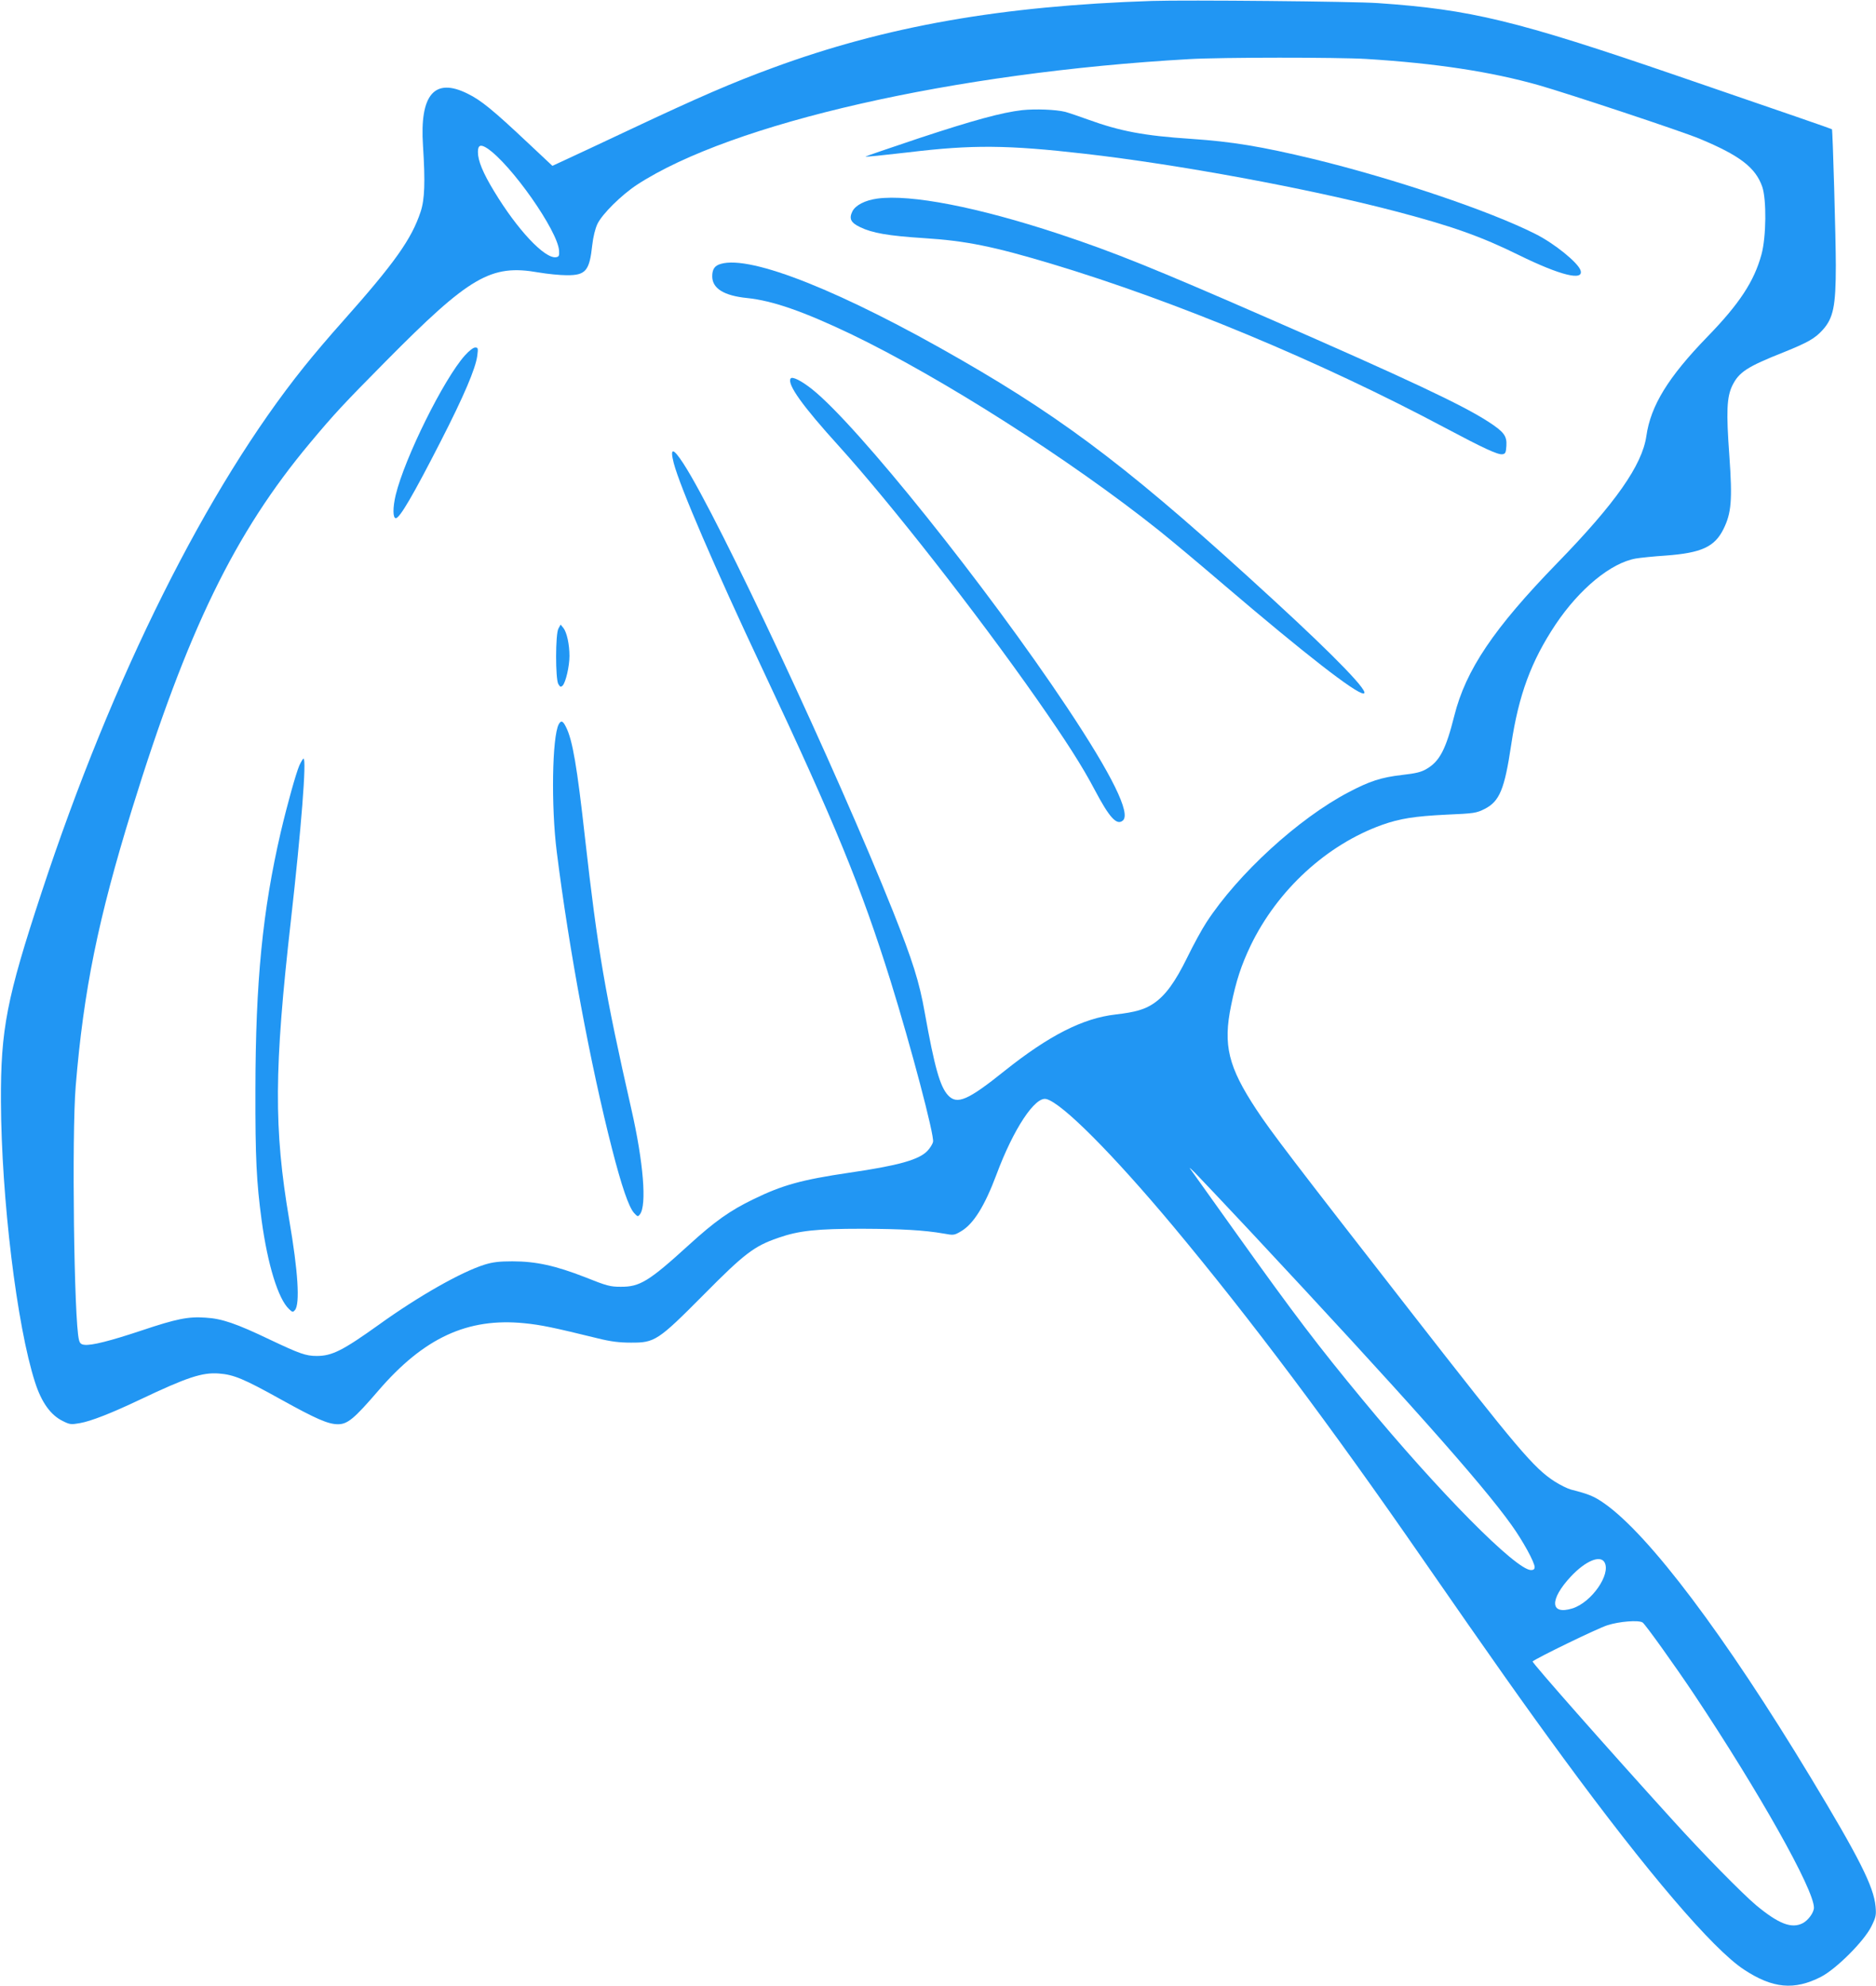 <?xml version="1.0" standalone="no"?>
<!DOCTYPE svg PUBLIC "-//W3C//DTD SVG 20010904//EN"
 "http://www.w3.org/TR/2001/REC-SVG-20010904/DTD/svg10.dtd">
<svg version="1.0" xmlns="http://www.w3.org/2000/svg"
 width="1209pt" height="1280pt" viewBox="0 0 1209 1280"
 preserveAspectRatio="xMidYMid meet">
<g transform="translate(0,1280) scale(0.1,-0.1)"
fill="#2196f3" stroke="none">
<path d="M7425 12794 c-972 -32 -1717 -163 -2444 -431 -260 -95 -481 -191
-912 -394 -189 -89 -381 -179 -427 -200 l-82 -38 -163 153 c-219 206 -298 271
-385 313 -212 105 -308 -7 -286 -336 15 -235 11 -346 -15 -425 -58 -176 -166
-329 -501 -706 -80 -89 -193 -222 -251 -295 -625 -779 -1234 -1998 -1692
-3390 -224 -680 -263 -879 -261 -1345 3 -624 102 -1445 220 -1810 41 -128 100
-211 178 -249 45 -23 54 -24 110 -14 71 12 204 64 391 153 301 143 399 175
505 167 96 -7 161 -34 400 -167 227 -126 305 -160 368 -160 62 0 105 36 259
215 294 342 576 473 943 436 108 -11 181 -26 475 -98 80 -20 137 -27 210 -27
155 -1 175 12 470 309 264 267 326 313 479 366 134 47 248 59 541 59 258 -1
399 -9 527 -31 64 -12 68 -11 112 15 80 47 152 163 228 366 109 293 249 505
321 486 101 -25 430 -356 821 -824 495 -594 1009 -1279 1609 -2147 447 -645
648 -930 901 -1275 543 -740 963 -1232 1165 -1365 185 -122 324 -135 496 -47
99 51 278 230 325 325 30 61 32 73 27 130 -12 127 -105 312 -419 832 -551 912
-1039 1561 -1328 1764 -67 47 -99 60 -216 90 -22 6 -69 29 -105 52 -135 87
-237 208 -935 1104 -751 964 -895 1153 -987 1293 -182 276 -216 416 -163 672
32 158 65 258 126 386 173 358 490 649 846 777 115 41 211 56 414 66 181 8
194 10 248 37 96 49 128 126 171 414 48 321 129 539 286 775 154 230 357 397
517 425 29 5 116 14 193 19 230 17 315 56 372 171 51 103 58 187 38 470 -21
288 -17 380 19 455 43 87 95 121 332 215 154 62 201 89 249 142 70 77 86 154
86 418 0 166 -20 871 -25 877 -3 3 -296 104 -1001 346 -1037 356 -1329 426
-1925 467 -152 11 -1238 21 -1455 14z m1380 -374 c450 -28 803 -82 1111 -169
189 -54 928 -299 1039 -346 257 -107 359 -185 402 -309 28 -81 26 -323 -5
-436 -47 -173 -142 -318 -348 -530 -254 -262 -366 -445 -394 -641 -27 -187
-199 -433 -576 -820 -406 -418 -588 -687 -662 -984 -54 -215 -94 -292 -178
-341 -35 -21 -70 -29 -158 -39 -137 -16 -209 -40 -346 -112 -322 -169 -712
-526 -915 -838 -29 -44 -84 -145 -123 -225 -78 -159 -140 -245 -216 -297 -57
-39 -117 -57 -247 -72 -210 -24 -428 -135 -713 -362 -239 -192 -308 -221 -366
-159 -52 56 -87 180 -150 531 -35 200 -78 335 -205 655 -362 907 -1122 2533
-1350 2885 -68 105 -89 106 -63 4 41 -155 261 -667 573 -1330 470 -999 635
-1403 825 -2010 130 -418 283 -996 273 -1035 -3 -14 -19 -40 -36 -58 -55 -58
-189 -95 -505 -141 -304 -45 -429 -79 -617 -171 -149 -72 -247 -141 -416 -295
-258 -235 -316 -270 -439 -269 -68 0 -90 6 -230 62 -190 74 -316 102 -468 102
-84 0 -126 -5 -178 -21 -151 -47 -426 -203 -683 -388 -232 -166 -301 -201
-400 -201 -70 0 -111 15 -301 105 -217 104 -310 136 -416 142 -111 8 -188 -8
-409 -82 -204 -68 -326 -99 -371 -93 -21 2 -30 10 -35 32 -32 118 -47 1323
-21 1636 51 617 144 1076 363 1785 356 1151 661 1779 1147 2360 157 188 216
251 486 524 544 550 679 629 986 575 58 -10 140 -18 182 -18 123 -1 147 28
165 195 6 53 19 105 33 135 31 65 155 187 255 253 610 398 2042 724 3560 810
208 12 957 12 1140 1z m-5665 -576 c154 -103 455 -532 463 -660 2 -33 -1 -39
-20 -42 -73 -10 -248 176 -398 424 -73 120 -105 198 -105 254 0 45 17 52 60
24z m4916 -6979 c986 -1056 1495 -1627 1686 -1896 73 -102 148 -239 148 -270
0 -13 -7 -19 -23 -19 -97 0 -594 503 -1083 1095 -288 348 -443 552 -810 1066
-147 206 -278 390 -292 409 -23 31 -21 30 20 -10 25 -25 184 -194 354 -375z
m2285 -2136 c41 -77 -84 -257 -207 -296 -145 -45 -150 56 -10 206 95 101 190
140 217 90z m245 -387 c17 -11 208 -278 331 -462 420 -631 773 -1258 773
-1376 0 -31 -36 -81 -72 -100 -72 -37 -155 -5 -301 116 -91 77 -340 330 -539
550 -422 465 -907 1015 -901 1021 25 22 418 213 481 233 76 25 203 35 228 18z"/>
<path d="M6587 12090 c-130 -15 -311 -64 -665 -181 -185 -62 -340 -115 -344
-118 -4 -4 119 9 275 27 413 50 638 48 1137 -9 603 -69 1433 -222 1996 -369
367 -96 557 -163 804 -285 265 -130 418 -168 396 -98 -16 50 -169 174 -291
235 -295 149 -909 356 -1430 483 -337 81 -524 112 -790 130 -302 20 -456 49
-665 125 -58 21 -123 43 -145 49 -61 15 -191 20 -278 11z"/>
<path d="M5654 11520 c-79 -11 -139 -42 -160 -81 -24 -48 -12 -74 49 -103 78
-38 180 -56 412 -71 271 -17 450 -54 823 -166 798 -240 1732 -629 2532 -1055
252 -134 343 -176 372 -172 20 3 23 10 26 54 4 64 -15 90 -117 156 -163 106
-514 272 -1421 668 -735 321 -989 424 -1345 542 -523 173 -956 257 -1171 228z"/>
<path d="M4645 11099 c-39 -11 -55 -34 -55 -80 0 -78 75 -125 225 -140 164
-17 362 -86 666 -231 583 -280 1415 -810 1989 -1268 80 -64 271 -224 425 -356
513 -438 842 -694 892 -694 47 0 -172 228 -577 600 -885 814 -1320 1149 -2010
1547 -769 444 -1361 680 -1555 622z"/>
<path d="M2996 10509 c-136 -152 -388 -660 -446 -900 -19 -80 -19 -149 1 -149
25 0 112 149 288 493 150 293 226 471 237 555 6 48 5 52 -14 52 -12 0 -39 -21
-66 -51z"/>
<path d="M5095 10360 c-23 -37 76 -176 311 -435 337 -373 888 -1077 1276
-1631 190 -272 293 -433 374 -587 94 -178 141 -229 180 -196 53 44 -68 292
-359 729 -519 780 -1351 1818 -1642 2050 -70 56 -130 86 -140 70z"/>
<path d="M3599 8749 c-20 -34 -20 -324 -1 -358 12 -20 16 -21 28 -10 20 21 44
125 44 191 0 74 -17 152 -39 180 l-18 22 -14 -25z"/>
<path d="M3601 8132 c-43 -80 -50 -529 -13 -822 79 -631 218 -1376 356 -1914
62 -242 108 -376 142 -414 23 -25 25 -26 38 -9 45 58 23 334 -55 677 -170 748
-218 1030 -299 1750 -51 459 -80 630 -122 713 -20 41 -32 46 -47 19z"/>
<path d="M1929 7866 c-22 -52 -77 -248 -120 -431 -117 -505 -162 -962 -163
-1660 -1 -438 7 -595 40 -840 39 -287 107 -508 177 -573 22 -21 25 -21 38 -6
33 40 20 249 -37 581 -100 590 -98 971 11 1933 66 585 102 1040 81 1040 -4 0
-16 -20 -27 -44z"/>
</g>
</svg>
